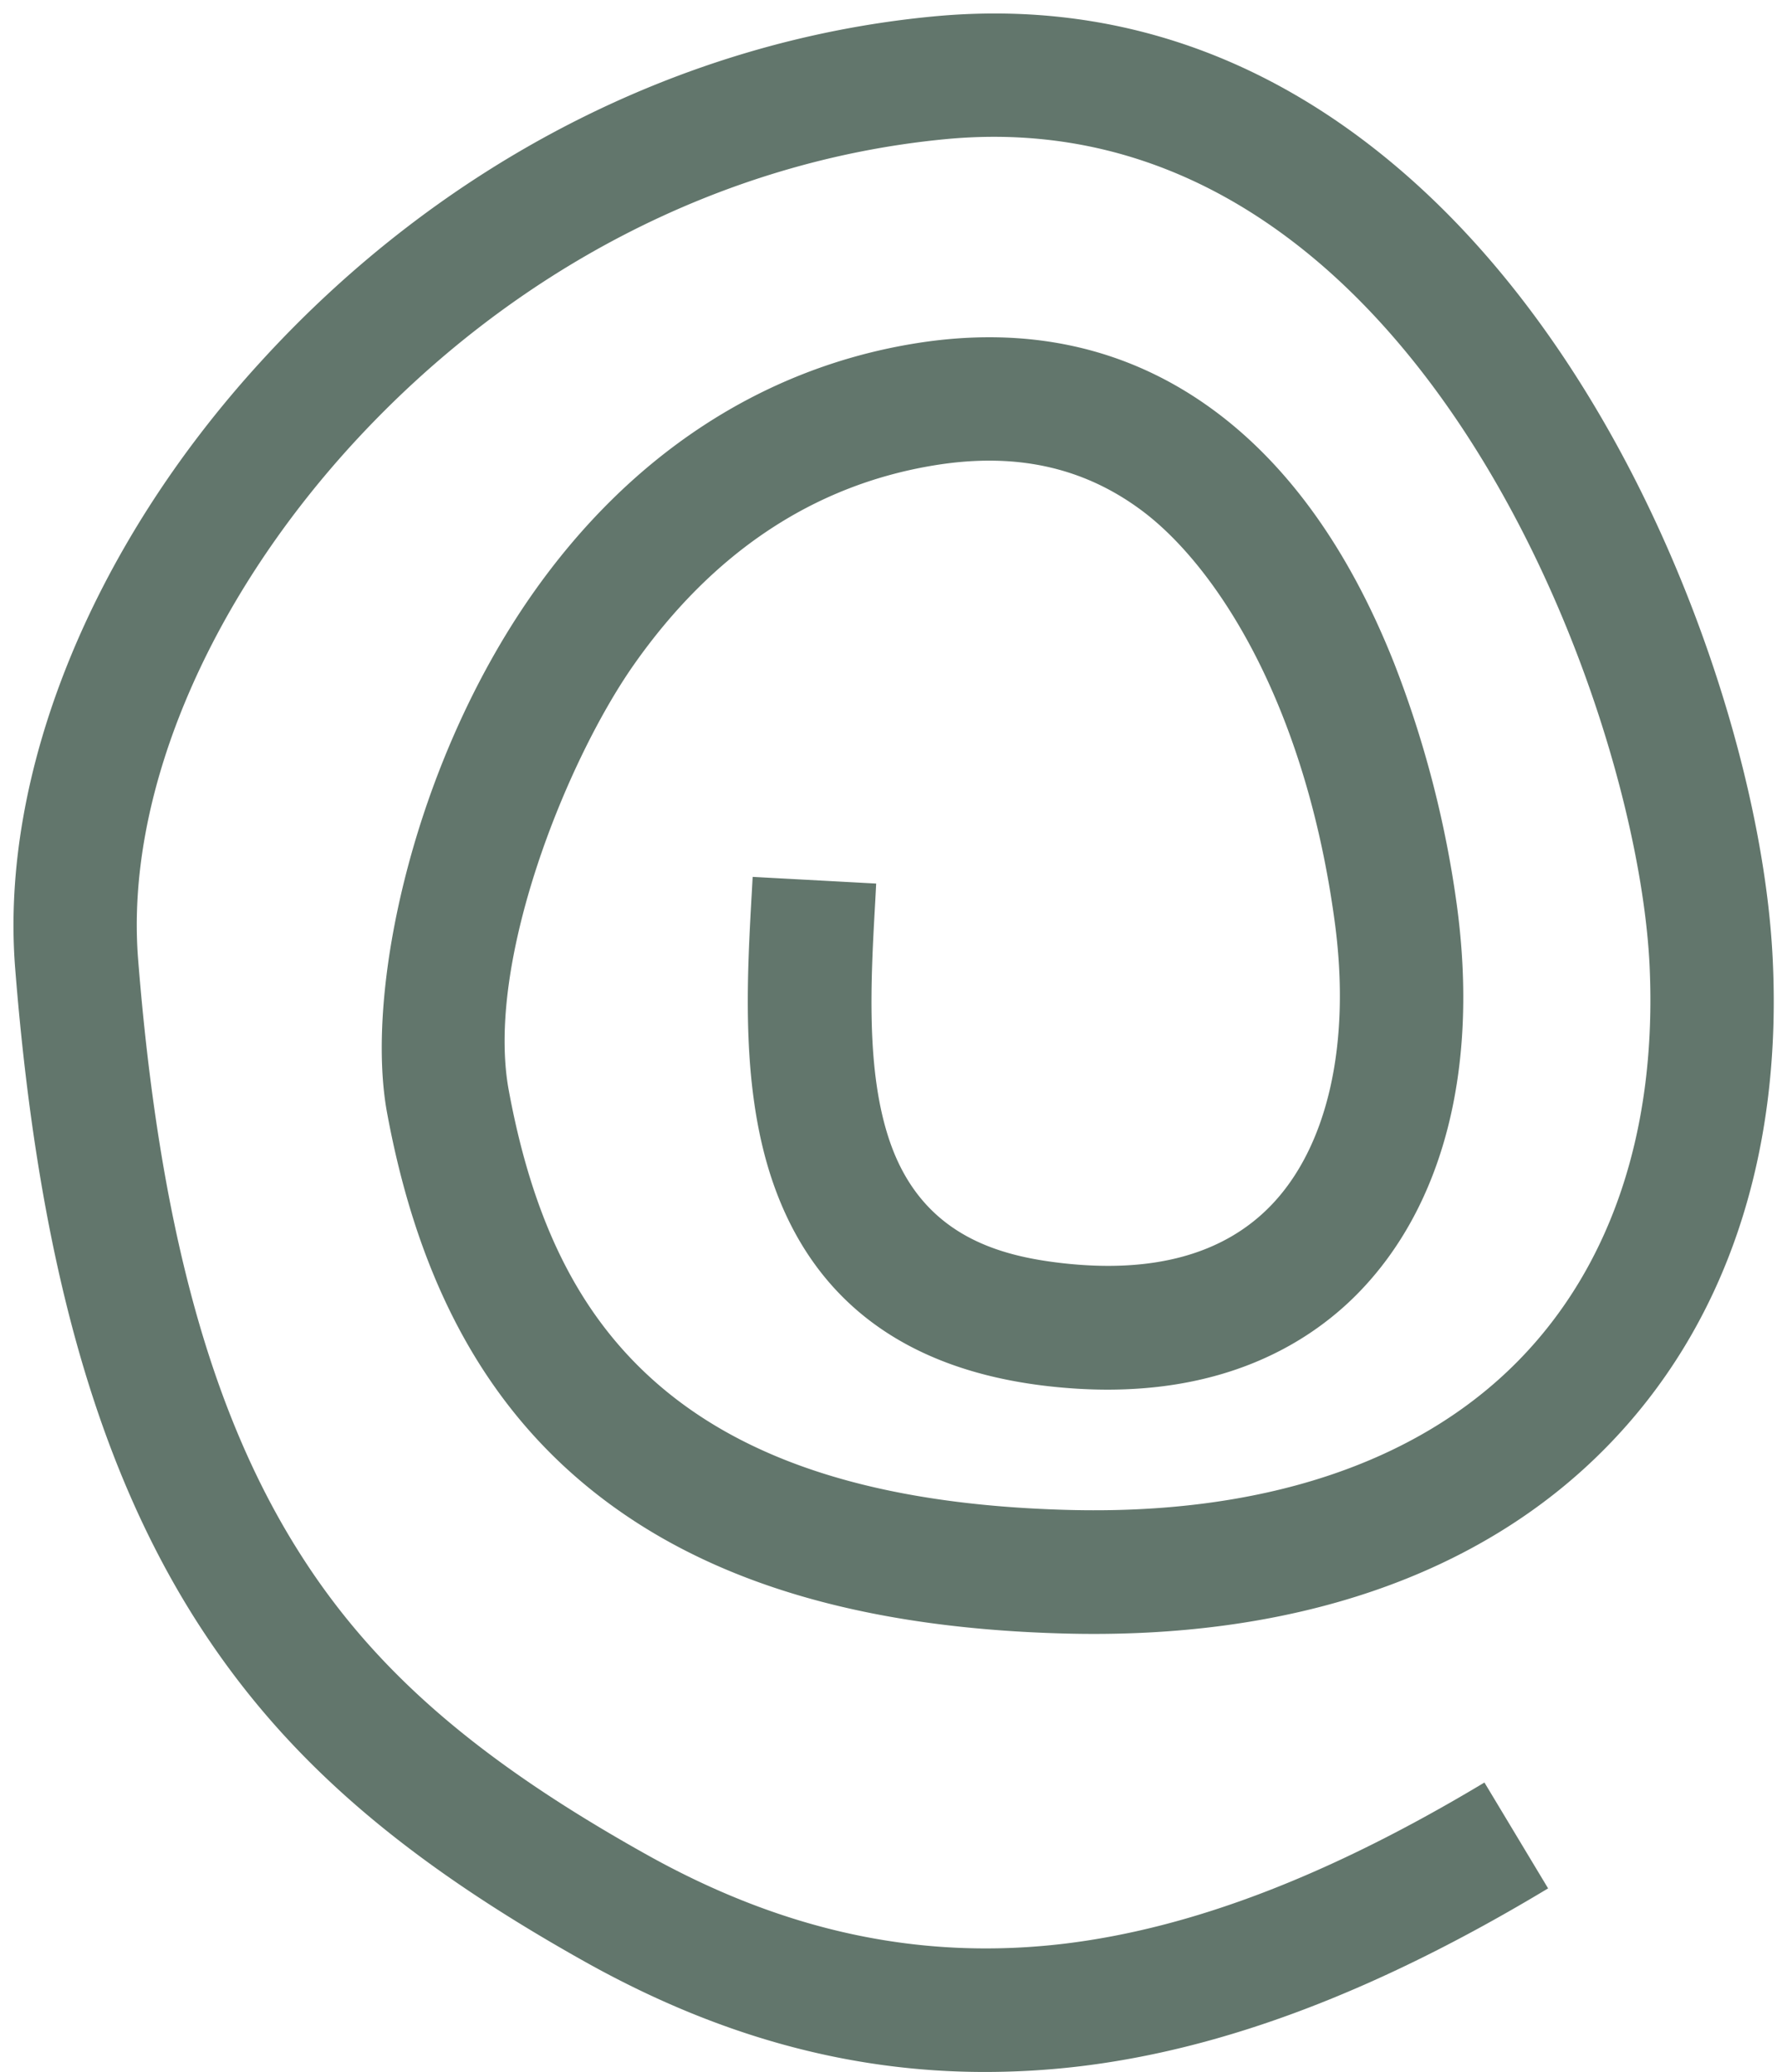 <?xml version="1.0" encoding="UTF-8" standalone="no"?><svg xmlns="http://www.w3.org/2000/svg" xmlns:xlink="http://www.w3.org/1999/xlink" fill="#000000" height="369" preserveAspectRatio="xMidYMid meet" version="1" viewBox="-2.4 -2.4 317.4 369.0" width="317.4" zoomAndPan="magnify"><g data-name="Layer 2"><g data-name="Layer 1" id="change1_1"><path d="M173,366.54c-24.22,0-47.58-6.44-71-19.51-33.63-18.8-54.51-37.18-69.83-61.45C14.45,257.43,4.31,220.7.3,170-2.44,135.35,13.87,95,44,62.05,76.26,26.67,118.82,4.82,163.8.53,194.75-2.42,223,7,247.68,28.43c24.52,21.3,39.81,49.81,48.32,70,10.1,23.91,16.42,49.53,17.36,70.29C315,204,304.68,234,283.65,255.36c-22.43,22.82-55.91,34.27-96.87,33.1-39.21-1.11-68.2-10.82-88.61-29.67-16.2-15-26.54-35.57-31.62-63-4-21.58,4.58-62,25.85-92.37,17.31-24.69,40.75-40.11,67.77-44.6,20.36-3.39,38.44.62,53.72,11.91,13.3,9.82,24.08,24.93,32,44.9a188.66,188.66,0,0,1,11.21,43.25c3.9,28.93-2.36,53.42-17.62,69-9.21,9.39-26.29,19.87-55.33,16.53-25.06-2.88-41.48-15-48.83-36.12-5.79-16.65-4.7-36-3.83-51.48l.17-3.07,22,1.19L153.5,158c-.81,14.28-1.72,30.47,2.64,43,5.78,16.61,19.37,20.22,30.57,21.51,16.22,1.86,28.71-1.53,37.1-10.09,10.25-10.45,14.46-28.9,11.53-50.63-5.28-39.22-21.29-63.62-34.52-73.39-10.46-7.73-22.58-10.31-37-7.91-21.37,3.55-39.32,15.51-53.37,35.54-12,17.14-26.43,53-22.23,75.73,4.24,22.91,12.16,39.06,24.92,50.85,16.33,15.09,40.64,22.89,74.31,23.84,34.66,1,62.52-8.19,80.56-26.53,16.63-16.92,24.73-41.21,23.41-70.25C289.94,137.64,270.94,77.78,233.25,45c-20-17.36-42.64-25-67.36-22.61C126.35,26.2,88.82,45.54,60.19,76.89c-26,28.52-40.23,62.68-38,91.39,3.72,47,12.8,80.54,28.59,105.56,13.22,21,31.75,37.1,62,54,24.48,13.68,48.76,18.88,74.23,15.88C209.79,341,234.3,331.63,262,315l11.34,18.85c-30.38,18.29-57.76,28.66-83.71,31.72A142.83,142.83,0,0,1,173,366.54Z" fill="#62766c"/></g></g></svg>